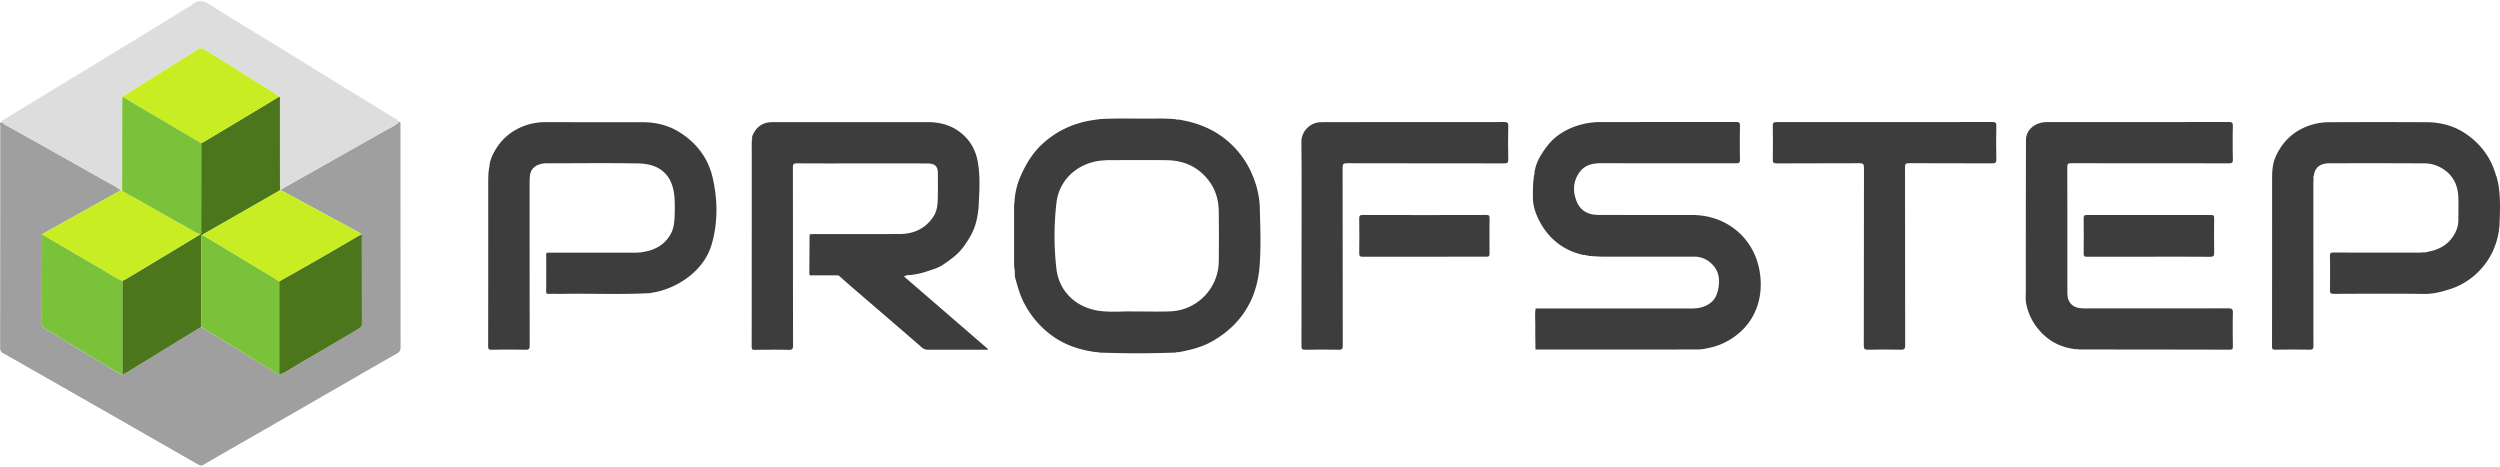 <svg xmlns="http://www.w3.org/2000/svg" viewBox="0 0 3235.09 600.97" style="width:300px;height:56px;x:0;y:0;"><script xmlns=""/><script xmlns=""/><defs><style>.cls-1{fill:#9f9f9f;}.cls-2{fill:#3d3d3d;}.cls-3{fill:#ddd;}.cls-4{fill:#4b761c;}.cls-5{fill:#7bc23b;}.cls-6{fill:#c8ed23;}</style></defs><title>logo-top-b-space</title><path class="cls-1" d="M539.13,167.52c.88,0,1.73.2,1.79,1.29.09,1.32.08,2.66.08,4q0,143.19.11,286.39c0,4.12-1.45,6.17-4.81,8.1q-56.11,32.13-112.1,64.48-58.43,33.59-116.9,67.1c-6.91,4-13.85,7.89-20.61,12.09-2.58,1.6-4.45,1.72-7.19.15Q183.09,555.88,86.58,500.84q-29.91-17.07-59.9-34.06c-2.81-1.59-3.76-3.46-3.76-6.72q.15-143.7.15-287.39c0-1.58-1.52-4.29,1.93-4.62,4.67,4,10.35,6.41,15.66,9.4,37.19,20.9,74.42,41.71,111.53,62.73,9.07,5.14,18.54,9.61,27,15.75q-35,19.49-69.89,39C98.55,300.93,87.84,307,77.1,313q-.06,58.39-.18,116.79c0,2.63,1.28,3.72,3.29,4.93,20.25,12.14,40.35,24.55,60.68,36.56,13.36,7.89,26.33,16.46,40.13,23.6,2.58-1.43,5.23-2.76,7.74-4.3q47.1-28.83,94.17-57.71l101.09,62c7.29-2.67,13.57-7.24,20.2-11.08,27.76-16.06,55.25-32.58,83-48.75,2.83-1.65,3.89-3.28,3.88-6.54-.12-36.93-.07-73.86-.11-110.8,0-1.57.67-3.34-.81-4.69a11.66,11.66,0,0,0-2.15-2q-19.32-10.51-38.68-20.94l-63.48-34.28a12.45,12.45,0,0,1,1.88-1.59q67-37.84,134-75.72C527.66,175.12,534.33,172.76,539.13,167.52Z" transform="translate(-22.74 -11.27)"/><path class="cls-2" d="M996.67,184.93C1001,175,1008.19,169,1019.16,168c2-.19,4-.16,6-.16h197.92c16.71,0,31.74,4.16,44.71,15.23,11,9.39,17.44,21.31,20.07,35.22,3.65,19.25,2.23,38.7,1.29,58.1a102.51,102.51,0,0,1-4,23.32c-3.05,10.8-8.88,20-15.28,29-7.35,10.31-17.54,17.49-27.82,24.26-5.81,3.83-13,5.65-19.73,8a96.16,96.16,0,0,1-25.73,5c-1.18.08-2.32.87-4.09,1.56l108.89,94.1c-.93,1.43-2.39.7-3.54.7-24.66.05-49.32,0-74,.09a11.71,11.71,0,0,1-8.41-3.18c-25.55-22.21-51.26-44.22-76.91-66.32-9.79-8.44-19.64-16.83-29.2-25.53-1.59-1.45-2.92-1.22-4.41-1.24-10.16-.07-20.33,0-30.49,0-1.7,0-3.84.73-4.43-1.94q.2-25.59.37-51.16c1.82-.13,3.64-.35,5.46-.36,37.32,0,74.65.16,112-.09,18-.12,32.88-7.45,42.91-22.68,4-6,5.16-13.47,5.42-20.66.43-11.81.25-23.65.2-35.48,0-8.63-3.77-12.37-13-12.42-28.66-.18-57.32-.07-86-.07-27.83,0-55.66.1-83.48-.11-4.24,0-5.12,1.13-5.12,5.22.13,76.82.06,153.64.21,230.46,0,4.57-1.12,5.77-5.67,5.68-14.66-.31-29.33-.21-44,0-3.1,0-3.86-.83-3.86-3.89q.13-131.48.08-263c0-1.82.14-3.65.21-5.47a1.68,1.68,0,0,0,.3-2v-1.79Z" transform="translate(-22.74 -11.27)"/><path class="cls-2" d="M2223,462.07l-213.31.07c-.1-10.12-.34-20.24-.25-30.35.07-7.61-.67-15.25.45-22.84h202.47c9,0,17-1.84,24.21-7.47,5-3.94,7.52-9.22,9-15,3.39-13.59,2.2-26.38-8.93-36.35a31.69,31.69,0,0,0-21.73-8.19q-58.5,0-117,0c-6.34,0-12.62-.61-18.92-.94l-2-.62-3-.37a1.4,1.4,0,0,0-2-.19h0c-26.15-5.8-45.23-20.94-57.44-44.49-4.59-8.88-8-18.65-8.13-28.7-.12-7.86-.07-15.83.56-23.72a2,2,0,0,0,.26-2.15c.24-1.62.48-3.24.73-4.86.58-.61,1-1.24.29-2a59.46,59.46,0,0,1,8.94-24,115.64,115.64,0,0,1,8.65-12.41c9.13-11.21,20.58-18.66,33.89-23.63a98.66,98.66,0,0,1,34.81-6.12q87.24,0,174.48-.09c4,0,5.4.69,5.3,5.05-.31,14.5-.26,29,0,43.5.07,3.94-1,4.94-4.93,4.93-58.16-.13-116.32,0-174.48-.12-11.2,0-21.46,2.17-28.35,11.85-8.33,11.7-8.77,24.61-3.61,37.54,4.92,12.32,15.14,17.47,27.91,17.52,40.5.14,81,.06,121.49.09,43.48,0,79,28.29,87.06,71,7.33,39-7.75,76.19-46.16,94.7-9,4.32-18.51,6.43-28.2,8.11a1.46,1.46,0,0,0-2,.21Z" transform="translate(-22.74 -11.27)"/><path class="cls-2" d="M1440.88,465.49c-20-2.76-38.85-8.55-55.57-20.45a119.33,119.33,0,0,1-38.38-45.16c-4.87-9.84-7.6-20.19-10.49-30.58-1.09-3.92.3-8.25-1.24-12.22a1.78,1.78,0,0,0-.2-2.08V275c.16-1,.33-2,.49-3.07a95.09,95.09,0,0,1,7.82-33.94c7.09-16.06,16.09-31,29.34-42.86,19.06-17.07,41.47-26.88,66.77-30.23.82-.11,1.62-.35,2.43-.53a3.68,3.68,0,0,0,3.13-.43c24.87-1.36,49.76-.36,74.64-.68a238.58,238.58,0,0,1,24.36.8,4.08,4.08,0,0,0,3.14.38c22.62,3.49,43.52,11.1,61.55,25.64a116.19,116.19,0,0,1,33.32,43c6.63,14.65,10.62,29.95,11,46,.64,25.13,1.66,50.35-.32,75.39-3.34,42.16-23.11,74.7-60.06,96.35-14.17,8.29-29.67,12-45.5,14.87a4.16,4.16,0,0,0-3.15.35q-49.5,1.84-99,0A7.51,7.51,0,0,0,1440.88,465.49ZM1487,412.85c21.14,0,35.31.4,49.46-.08a65.38,65.38,0,0,0,63.42-65c.23-21.66.3-43.33-.06-65-.23-14.07-4-27.35-12.56-38.78-13.62-18.23-32.4-26.57-54.76-26.88-23.49-.33-47-.1-70.49-.1a122.76,122.76,0,0,0-16.93.93c-28.9,4.06-51.63,24.91-55.16,53.7a366.25,366.25,0,0,0-.15,85.78c3.39,29.92,25.88,50.69,55.77,54.67C1461.65,414.22,1477.86,412.43,1487,412.85Z" transform="translate(-22.74 -11.27)"/><path class="cls-2" d="M3256.62,307.14c-3.09,20.94-11.64,39.22-26.68,54.27A91.08,91.08,0,0,1,3193,384c-10.51,3.35-21.31,6.31-32.88,6.17-39.15-.5-78.31-.25-117.46-.1-3.93,0-4.95-1-4.89-4.9q.36-22,0-44c-.07-3.86,1.06-4.59,4.69-4.57q56.22.19,112.46.06c1.65,0,3.29-.25,4.94-.38a4.19,4.19,0,0,0,3.14-.37c16.44-2.65,29.69-10.27,37.21-25.58a36.19,36.19,0,0,0,3.75-15.92c0-9.33.22-18.67,0-28-.37-17.81-7.54-31.77-23.76-40.21a43.66,43.66,0,0,0-19.9-5q-61.5-.3-123-.09c-11.11,0-18.9,4.5-20.3,15.85a3.17,3.17,0,0,0-.39,3.14c-.1,2.32-.29,4.65-.29,7q0,105,.08,210c0,4-.72,5.34-5,5.25-14.83-.31-29.66-.22-44.49,0-3.31,0-4.1-.93-4.1-4.16q.15-108.24.11-216.48c0-9.83.42-19.76,4.44-28.83,7.5-16.93,19.41-29.93,36.5-37.74a78.9,78.9,0,0,1,32.63-7.18q63.24-.32,126.48,0c17.28.06,33.88,4.25,48.31,13.48,20.19,12.92,34.37,31.13,41.11,54.55.45,1.21.9,2.41,1.34,3.61l.69,3.39.66,2c3.91,19.57,2.7,39.3,2,59A4.38,4.38,0,0,0,3256.62,307.14Z" transform="translate(-22.74 -11.27)"/><path class="cls-2" d="M854,336c15.62-2.2,28.53-9,36.46-23,3.2-5.64,4.58-12.39,5-18.93a239.58,239.58,0,0,0,.17-27.46c-1.58-28.09-16.73-44.69-46.54-45.28-39.47-.77-79-.18-118.43-.19a28.32,28.32,0,0,0-13.27,2.79c-5.69,3-8.52,7.9-9,14.24-.17,2.66-.32,5.32-.32,8q0,105.43.1,210.88c0,4.47-1.12,5.44-5.43,5.35-14.65-.29-29.32-.24-44,0-3.6.05-4.32-1.07-4.31-4.47q.15-106.93.09-213.87c0-4,.24-8,.37-12a1.89,1.89,0,0,0,.25-2.14l.71-3.86c.48-.63.79-1.27.21-2,1.17-8.65,5.09-16.28,9.68-23.4,8.67-13.45,21.18-22.77,36-28.19a78,78,0,0,1,26.64-4.59q63,.06,125.92.08c17,0,33.24,3.93,47.53,12.83,22.58,14.07,37.82,34.24,43.49,60.54,6.11,28.27,6.48,56.84-1.66,84.71-5,17.18-15.69,31.2-30.19,42.29a106.89,106.89,0,0,1-42.34,19.47l-2.13.44a3.7,3.7,0,0,0-2.87.6l-2.14.3c-37.12,2-74.27.39-111.4.9-6.67.09-13.34-.1-20,.07-2.45.06-3.1-.74-3.09-3.11.09-15.67.18-31.33,0-47-.06-4,2.24-3.23,4.47-3.24H846c2,0,4-.29,5.93-.44A2.05,2.05,0,0,0,854,336Z" transform="translate(-22.74 -11.27)"/><path class="cls-3" d="M539.13,167.52c-4.8,5.24-11.47,7.6-17.42,11q-66.9,38-134,75.72a12.45,12.45,0,0,0-1.88,1.59,3.3,3.3,0,0,1-.62.15c-.07-2-.22-4-.22-6q0-54.81-.06-109.61c0-1.84.92-4-.94-5.56-3.37-2.29-6.66-4.69-10.11-6.84-28.66-17.92-57.4-35.71-86-53.76-3.61-2.28-6.11-2.41-9.76-.08-16.87,10.78-34,21.18-50.94,31.8-15.39,9.63-30.71,19.37-46.06,29.06,0,2.16-.15,4.33-.15,6.49q-.08,57.22-.13,114.45l-1.66-.05c-8.49-6.13-18-10.6-27-15.74q-55.67-31.5-111.53-62.73c-5.31-3-11-5.35-15.66-9.4-.1-1.84,1.22-2.51,2.54-3.32Q92.29,125.36,157,86q55.11-33.63,110.12-67.41c1.13-.69,2.54-1.06,3.47-1.95,8.57-8.2,16-6.07,25.43.08,26.1,17.09,53.05,32.88,79.65,49.22q36.7,22.55,73.38,45.15c26.45,16.25,52.95,32.43,79.34,48.77C532.13,162.12,536.5,163.66,539.13,167.52Z" transform="translate(-22.74 -11.27)"/><path class="cls-2" d="M2710,461.83c-19.63-2-36-9.91-48.88-25.27a73,73,0,0,1-16.39-33.86c-1.13-5.95-.49-12-.5-17.92q-.06-97,.2-194c0-10,7.45-19.91,21.18-22.49a48.39,48.39,0,0,1,9-.49q116,0,232-.11c4.22,0,5.66.74,5.54,5.34-.35,14.32-.3,28.67,0,43,.08,4.23-1.16,5.16-5.24,5.15-67.83-.13-135.66-.05-203.49-.18-4.14,0-5.58.6-5.56,5.3.21,53,.14,106,.13,159,0,4.8-.09,9.62,2.16,14,3.18,6.22,8.7,8.77,15.34,9.34,2.48.22,5,.28,7.48.28q91.74,0,183.49-.09c4.58,0,5.8,1.14,5.7,5.71-.31,14.49-.2,29,0,43.49,0,3.11-.59,4.28-4,4.27q-98-.24-196-.24a1.5,1.5,0,0,0-2.12-.26Z" transform="translate(-22.74 -11.27)"/><path class="cls-2" d="M2461.4,167.79c46.5,0,93,.06,139.49-.09,4.14,0,5.26,1,5.18,5.17-.28,14.33-.34,28.67,0,43,.12,4.68-1.43,5.34-5.6,5.32-35.82-.16-71.66,0-107.48-.2-4.25,0-5.09,1.14-5.09,5.2.13,76.82.06,153.65.2,230.47,0,4.44-1,5.8-5.58,5.69-14.16-.34-28.33-.3-42.49,0-4.27.09-5.48-.81-5.47-5.33.16-76.66.07-153.32.23-230,0-4.74-1-6.08-5.91-6-35.67.24-71.33,0-107,.23-4.26,0-5.18-1.2-5.1-5.26q.39-21.5,0-43c-.08-4.06.83-5.26,5.09-5.24C2368.41,167.86,2414.91,167.79,2461.4,167.79Z" transform="translate(-22.74 -11.27)"/><path class="cls-2" d="M1707,324.51c0-43.82.29-87.65-.19-131.46-.14-12.17,10.08-24,23.25-25,2.32-.19,4.66-.21,7-.21q116,0,231.94-.11c4.26,0,5.61.8,5.5,5.36-.35,14.32-.3,28.66,0,43,.09,4.21-1.12,5.16-5.23,5.15-67.82-.13-135.63,0-203.45-.2-4.56,0-5.7,1.12-5.69,5.7.15,76.81.07,153.62.2,230.44,0,4-.76,5.31-5.06,5.21-14.49-.3-29-.25-43.48,0-3.84.06-4.92-.86-4.91-4.84.16-44.32.1-88.64.1-133Z" transform="translate(-22.74 -11.27)"/><path class="cls-2" d="M2803,342c-26.49,0-53-.06-79.45.07-3.42,0-4.52-.74-4.47-4.34.21-15.15.16-30.31,0-45.47,0-3.11.6-4.27,4-4.26q80.46.18,160.91,0c3.6,0,4,1.39,3.94,4.36-.12,14.82-.21,29.65.05,44.47.07,4.05-.83,5.31-5.09,5.27C2856.28,341.86,2829.63,342,2803,342Z" transform="translate(-22.74 -11.27)"/><path class="cls-2" d="M1866.1,342c-26.5,0-53-.07-79.49.07-3.67,0-5.13-.57-5-4.76.29-14.82.21-29.66,0-44.49,0-3.44.42-4.86,4.47-4.84q80,.24,160,0c3.12,0,4.25.6,4.21,4q-.3,23,0,46c0,3.37-1,4-4.18,4C1919.43,341.91,1892.77,342,1866.1,342Z" transform="translate(-22.74 -11.27)"/><path class="cls-4" d="M384,134.84c1.86,1.58.94,3.72.94,5.56Q385,195.21,385,250c0,2,.15,4,.22,6L324.1,291Q304,302.46,284,314c-1.78,1.62-1,3.76-1,5.64q-.11,56.63-.08,113.24l-94.17,57.71c-2.51,1.54-5.16,2.87-7.74,4.3V373.14a38.71,38.71,0,0,0,4-1.79q17.56-10.43,35.07-21,31-18.66,61.92-37.4c1.78-1.63,1-3.77,1-5.65q.12-56.13.11-112.25c1.46-.76,3-1.45,4.37-2.29q30.82-18.42,61.63-36.88C360.74,149,372.36,141.88,384,134.84Z" transform="translate(-22.74 -11.27)"/><path class="cls-4" d="M490.16,313c1.48,1.35.81,3.12.81,4.69q0,55.41.11,110.8c0,3.26-1.05,4.89-3.88,6.54-27.7,16.17-55.19,32.69-83,48.75-6.63,3.84-12.91,8.41-20.2,11.08V374c19.46-11.06,39-22,58.38-33.19C458.38,331.64,474.25,322.28,490.16,313Z" transform="translate(-22.74 -11.27)"/><path class="cls-5" d="M181.08,373.12V494.87c-13.8-7.14-26.77-15.71-40.13-23.6-20.33-12-40.43-24.42-60.68-36.56-2-1.21-3.3-2.3-3.29-4.93q.18-58.39.18-116.79L90,320.5c20.86,12.19,41.66,24.5,62.61,36.5C162.06,362.45,171,368.83,181.08,373.12Z" transform="translate(-22.74 -11.27)"/><path class="cls-5" d="M384,374V494.87l-101-62q0-56.62.08-113.24c0-1.88-.82-4,1-5.64,1.73.13,3.06,1.11,4.48,2,20.33,12.3,40.72,24.49,61,36.86C361,359.85,372.94,366.24,384,374Z" transform="translate(-22.74 -11.27)"/><path class="cls-6" d="M384,374c-11.09-7.76-23-14.15-34.54-21.19-20.29-12.37-40.68-24.56-61-36.86-1.42-.86-2.75-1.84-4.48-2l40.1-23,61.13-35a3.3,3.3,0,0,0,.62-.15l63.48,34.28L488,311a11.66,11.66,0,0,1,2.15,2c-15.91,9.27-31.78,18.63-47.75,27.8C423,352,403.49,362.94,384,374Z" transform="translate(-22.74 -11.27)"/><path class="cls-6" d="M181.08,373.12c-10.1-4.29-19-10.67-28.47-16.1-21-12-41.75-24.33-62.61-36.52L77.13,313c10.74-6,21.45-12.09,32.2-18.09q34.94-19.52,69.89-39h1.66a8.6,8.6,0,0,0,1.68,1.78c8.52,4.81,17.08,9.52,25.6,14.33,17.31,9.78,34.48,19.82,52,29.29,7.26,3.94,14,8.89,21.88,11.67l-61.83,37.35q-17.49,10.55-35.07,20.95A38,38,0,0,1,181.08,373.12Z" transform="translate(-22.74 -11.27)"/><path class="cls-6" d="M384,134.84c-11.65,7-23.27,14.12-34.94,21.12q-30.78,18.48-61.63,36.88c-1.41.84-2.91,1.53-4.37,2.29L228.47,163l-47.31-28c15.35-9.69,30.67-19.43,46.06-29.06,17-10.62,34.07-21,50.94-31.8,3.65-2.33,6.15-2.2,9.76.08,28.58,18,57.32,35.84,86,53.76C377.35,130.15,380.64,132.55,384,134.84Z" transform="translate(-22.74 -11.27)"/><path class="cls-5" d="M181.16,135q23.66,14,47.31,27.95l54.6,32.16q0,56.12-.11,112.25c0,1.88.82,4-1,5.65-7.88-2.78-14.62-7.73-21.88-11.67-17.48-9.47-34.65-19.51-52-29.29-8.52-4.81-17.08-9.52-25.6-14.33a8.6,8.6,0,0,1-1.68-1.78q.06-57.23.13-114.45C181,139.35,181.11,137.18,181.16,135Z" transform="translate(-22.74 -11.27)"/></svg>
